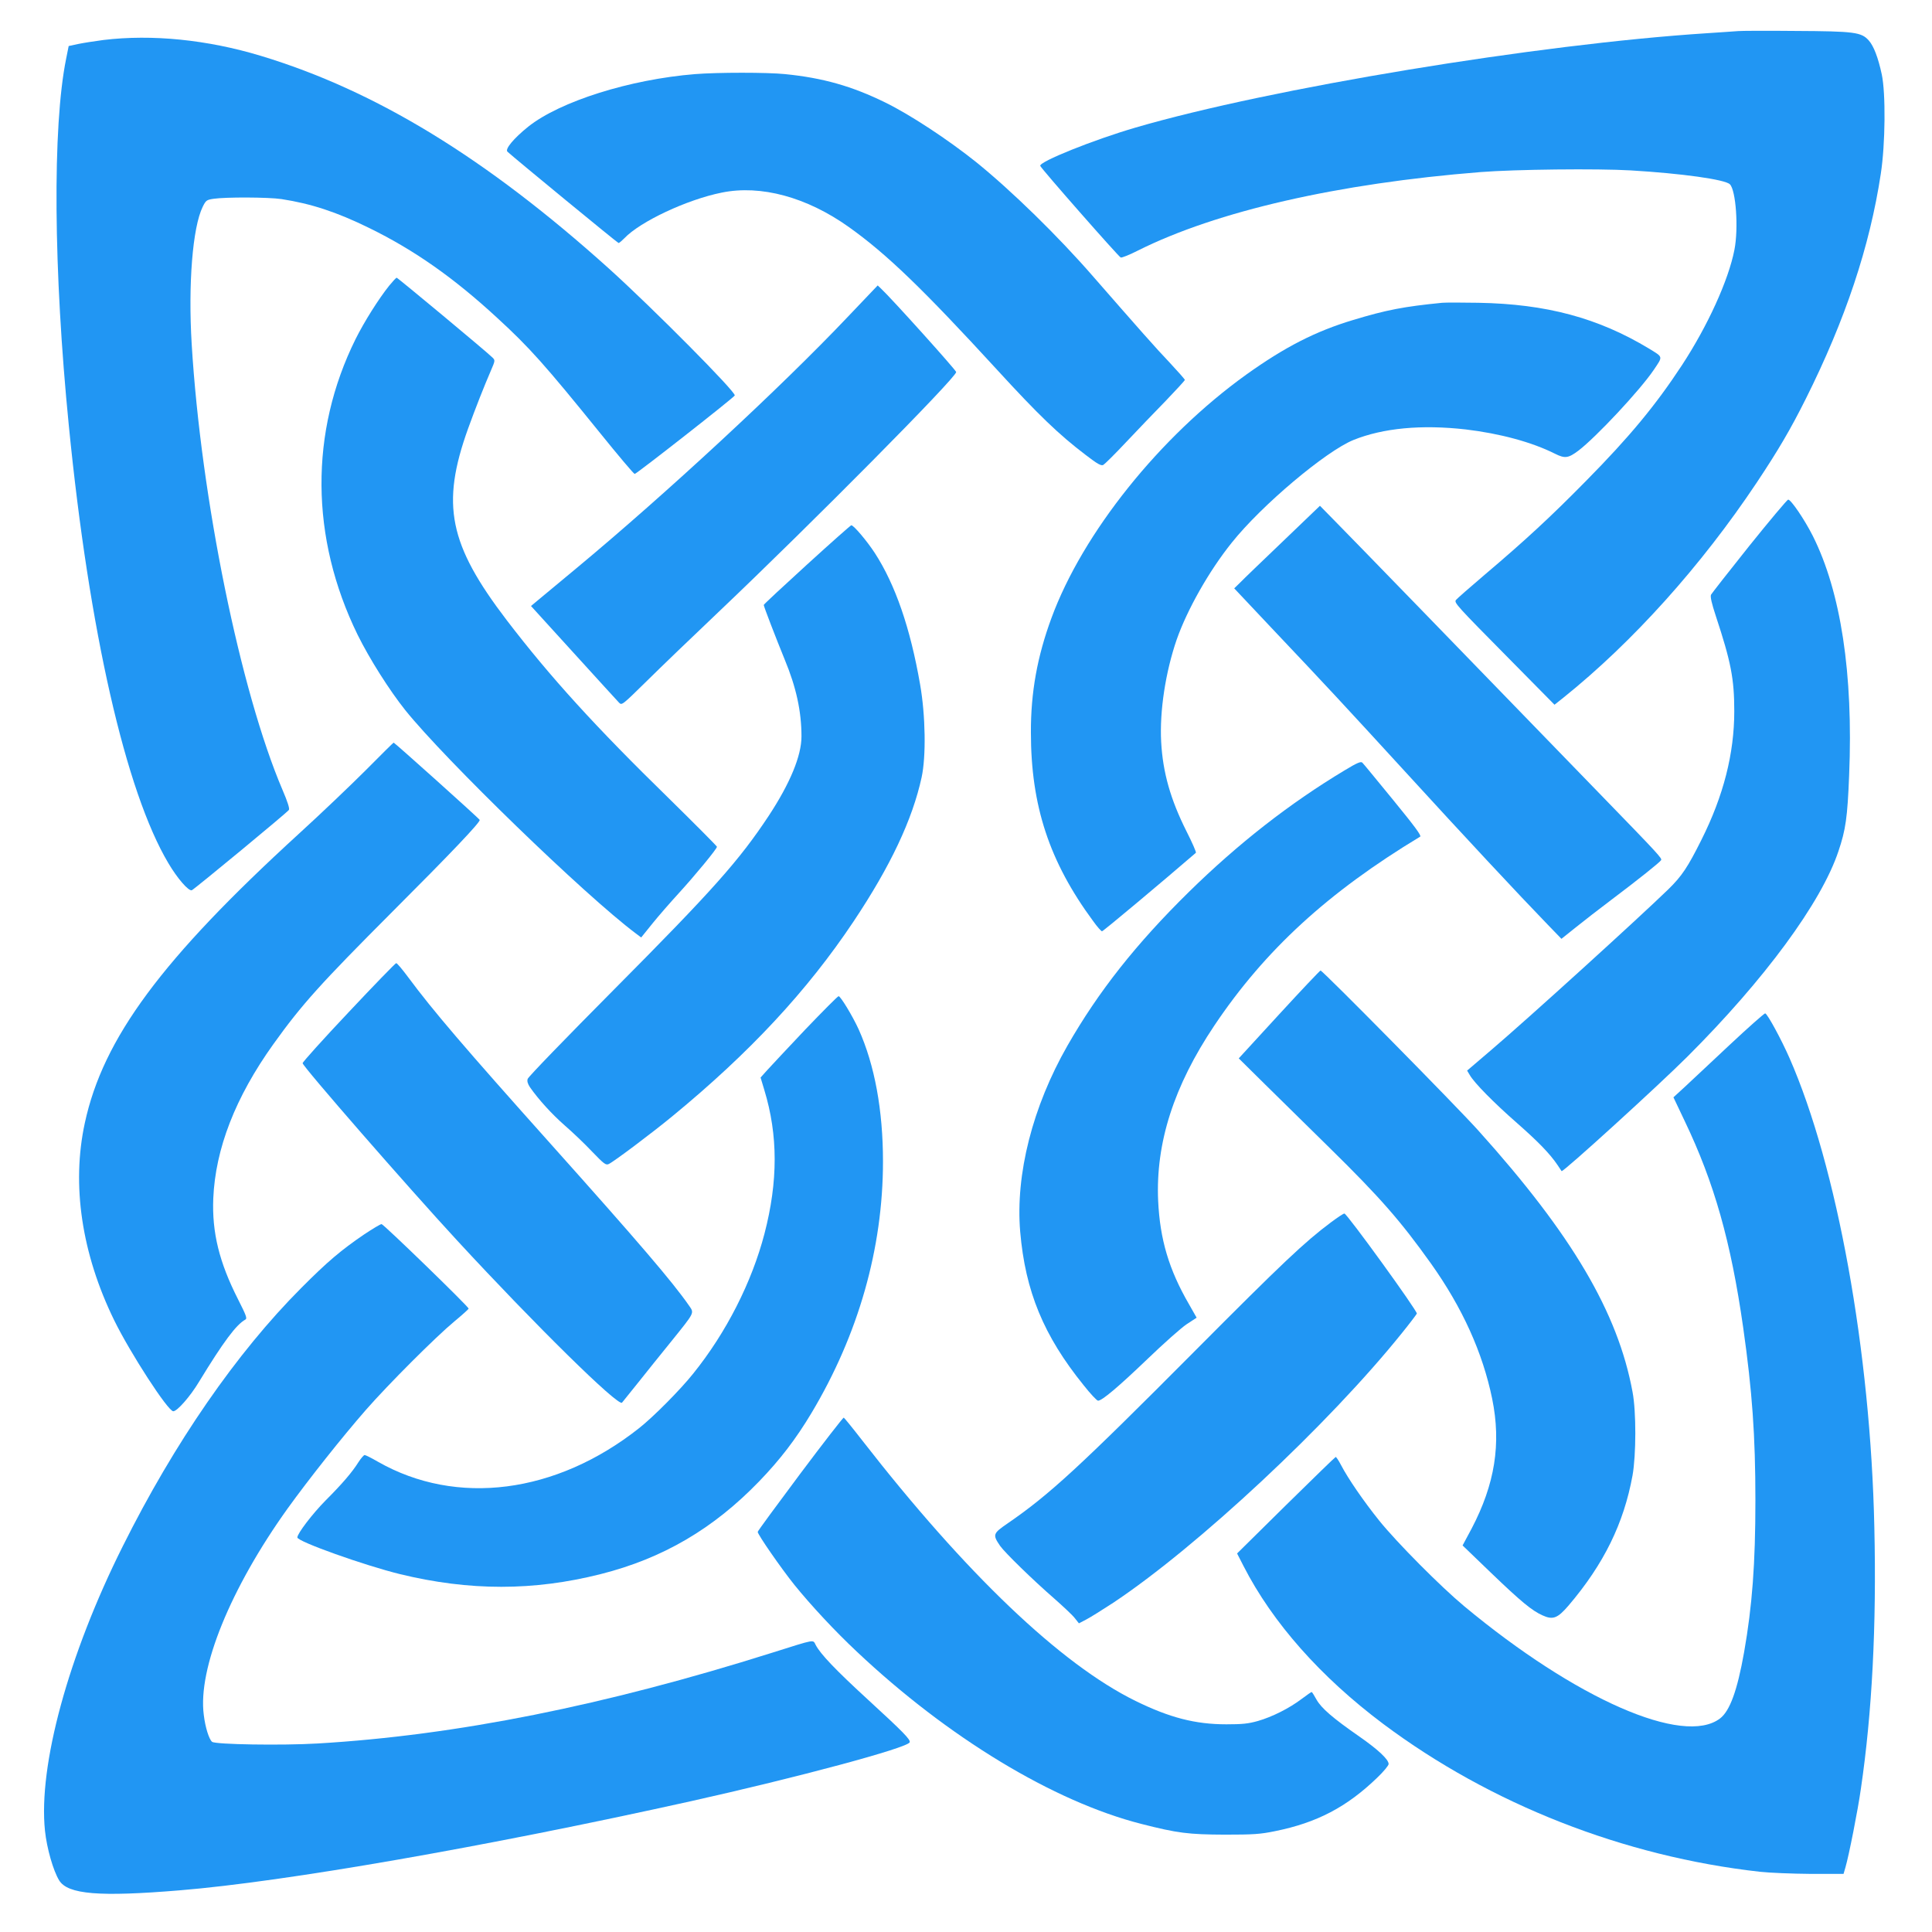 <?xml version="1.0" standalone="no"?>
<!DOCTYPE svg PUBLIC "-//W3C//DTD SVG 20010904//EN"
 "http://www.w3.org/TR/2001/REC-SVG-20010904/DTD/svg10.dtd">
<svg version="1.0" xmlns="http://www.w3.org/2000/svg"
 width="1280pt" height="1280pt" viewBox="0 0 1280 1280"
 preserveAspectRatio="xMidYMid meet">
<g transform="translate(0,1280) scale(0.1,-0.1)"
fill="#2196f3" stroke="none">
<path d="M11515 12594 c-16 -1 -109 -8 -205 -14 -1120 -72 -2896 -365 -3786
-625 -278 -81 -642 -227 -632 -254 5 -17 519 -602 533 -607 7 -3 59 18 114 46
521 261 1326 445 2271 520 227 18 775 24 995 11 336 -20 624 -60 656 -92 40
-40 58 -291 30 -434 -39 -201 -177 -504 -348 -765 -174 -265 -346 -473 -633
-764 -238 -242 -406 -397 -675 -625 -99 -84 -184 -159 -189 -166 -13 -18 1
-34 350 -387 l303 -307 58 46 c460 369 913 873 1282 1426 143 215 224 353 325
555 262 524 424 1009 497 1492 30 196 33 533 6 658 -24 111 -53 187 -86 224
-49 55 -95 61 -486 63 -192 2 -363 1 -380 -1z"/>
<path d="M685 12535 c-61 -8 -137 -20 -170 -27 l-60 -13 -17 -85 c-91 -449
-84 -1404 18 -2430 134 -1357 377 -2424 659 -2898 60 -102 135 -188 156 -180
18 8 631 514 643 532 6 8 -8 53 -42 132 -279 653 -540 1931 -602 2954 -24 397
6 774 73 910 21 42 25 46 72 53 80 12 363 11 450 -2 195 -30 364 -85 580 -191
299 -146 562 -331 848 -595 215 -197 318 -313 682 -763 121 -150 224 -272 230
-272 12 0 659 507 663 520 8 23 -543 578 -833 840 -813 732 -1546 1180 -2307
1410 -354 107 -720 144 -1043 105z"/>
<path d="M4605 12309 c-433 -35 -895 -181 -1105 -348 -96 -77 -156 -149 -138
-166 50 -46 730 -605 736 -605 5 0 21 14 38 31 105 111 416 257 646 303 259
53 564 -30 843 -229 251 -179 490 -410 981 -945 273 -298 410 -430 588 -565
78 -60 102 -73 116 -65 9 5 78 73 151 151 74 78 191 201 262 273 70 73 127
135 127 139 0 4 -46 56 -101 115 -90 94 -206 226 -503 566 -236 272 -546 574
-780 763 -185 148 -437 314 -601 394 -220 108 -413 163 -664 188 -117 12 -446
12 -596 0z"/>
<path d="M2579 10908 c-72 -90 -166 -240 -223 -354 -306 -617 -301 -1317 13
-1959 79 -160 210 -367 316 -500 267 -332 1188 -1225 1527 -1479 l36 -27 75
93 c41 51 119 140 172 198 108 118 255 296 255 310 0 4 -142 147 -315 317
-492 480 -790 808 -1077 1183 -384 503 -438 766 -257 1270 48 133 108 285 151
384 29 67 29 69 11 87 -37 37 -628 529 -635 529 -4 0 -26 -24 -49 -52z"/>
<path d="M5615 10699 c-440 -464 -1204 -1172 -1800 -1667 -115 -96 -230 -191
-254 -211 l-43 -36 282 -310 c155 -170 290 -319 301 -330 19 -19 20 -18 182
141 89 88 304 295 477 459 612 581 1575 1553 1575 1590 0 12 -431 491 -497
552 l-23 22 -200 -210z"/>
<path d="M9555 10794 c-253 -25 -369 -47 -590 -114 -250 -75 -452 -179 -707
-361 -573 -411 -1085 -1050 -1292 -1614 -94 -255 -137 -493 -136 -758 0 -485
122 -856 412 -1249 27 -38 54 -68 59 -68 8 0 396 325 622 520 4 3 -24 67 -62
142 -106 211 -157 390 -168 593 -11 204 29 463 103 678 70 199 214 454 365
642 197 247 622 605 806 680 196 79 450 103 743 70 227 -27 439 -84 592 -161
66 -33 88 -30 155 20 117 89 409 401 500 536 61 91 63 82 -31 140 -338 204
-681 296 -1131 304 -110 2 -218 2 -240 0z"/>
<path d="M11590 9184 c-135 -169 -249 -315 -254 -324 -6 -13 4 -57 32 -142
100 -303 122 -415 122 -630 0 -280 -71 -560 -218 -853 -90 -180 -129 -239
-219 -327 -199 -193 -924 -852 -1175 -1066 l-158 -135 18 -30 c29 -51 159
-183 312 -317 141 -124 219 -204 270 -280 13 -19 25 -37 26 -39 8 -10 644 569
834 759 510 509 887 1021 1000 1360 48 142 60 223 71 504 28 672 -55 1216
-241 1586 -54 107 -144 240 -163 240 -6 0 -122 -138 -257 -306z"/>
<path d="M8500 9214 c-135 -129 -263 -252 -284 -274 l-39 -38 244 -259 c375
-396 485 -515 900 -968 370 -405 746 -808 934 -1002 l90 -93 95 76 c52 42 158
124 235 182 178 134 322 249 330 263 8 12 -12 34 -415 449 -877 905 -1646
1697 -1740 1792 l-105 107 -245 -235z"/>
<path d="M5346 9059 c-157 -143 -286 -263 -286 -267 0 -10 81 -220 139 -362
76 -183 111 -343 111 -509 0 -128 -75 -310 -217 -526 -196 -296 -368 -490
-1029 -1155 -309 -311 -565 -575 -568 -588 -5 -15 0 -32 15 -55 58 -83 146
-179 229 -252 51 -44 133 -122 182 -174 80 -83 92 -92 111 -83 33 15 286 205
422 317 511 420 893 830 1200 1290 245 367 390 675 451 955 30 138 26 409 -10
615 -65 374 -164 661 -300 871 -53 81 -140 184 -156 184 -4 0 -136 -117 -294
-261z"/>
<path d="M2425 7699 c-99 -99 -299 -290 -445 -423 -909 -831 -1297 -1355
-1418 -1916 -89 -410 -21 -866 194 -1306 106 -217 357 -604 392 -604 26 0 113
99 171 196 161 264 246 378 306 411 14 8 7 26 -48 135 -125 246 -173 443 -164
668 14 329 146 670 398 1022 189 264 313 401 789 878 392 392 584 594 578 608
-3 9 -564 512 -570 512 -2 0 -84 -81 -183 -181z"/>
<path d="M8908 7696 c-363 -218 -705 -485 -1032 -806 -348 -342 -598 -658
-804 -1018 -231 -404 -345 -852 -313 -1232 34 -395 155 -689 420 -1017 45 -57
88 -103 96 -103 26 0 134 91 325 274 107 103 225 208 261 232 l67 44 -50 88
c-134 231 -193 431 -205 687 -17 383 104 760 372 1160 335 500 754 884 1364
1252 10 6 -36 68 -179 243 -106 129 -197 241 -204 247 -9 10 -34 0 -118 -51z"/>
<path d="M2310 6094 c-168 -178 -305 -330 -305 -338 0 -21 698 -822 1025
-1176 516 -559 1066 -1100 1091 -1073 4 5 52 64 107 133 55 69 154 193 221
275 156 194 151 184 116 235 -109 157 -334 420 -911 1065 -577 645 -787 891
-947 1107 -40 54 -76 97 -82 97 -5 0 -147 -146 -315 -325z"/>
<path d="M8474 6079 l-267 -291 174 -172 c96 -94 288 -283 428 -421 336 -330
470 -484 670 -764 210 -295 344 -592 407 -898 61 -299 18 -566 -136 -860 l-60
-112 188 -181 c201 -193 272 -251 341 -282 70 -32 100 -20 174 66 233 274 365
543 423 861 24 136 25 422 0 553 -97 527 -402 1043 -1020 1730 -142 159 -1033
1062 -1047 1062 -4 0 -128 -131 -275 -291z"/>
<path d="M5335 5979 c-115 -122 -229 -243 -253 -270 l-43 -48 25 -83 c91 -299
91 -605 1 -951 -84 -322 -253 -655 -472 -927 -85 -107 -266 -289 -359 -362
-550 -435 -1209 -519 -1729 -223 -43 25 -83 45 -89 45 -6 0 -24 -21 -41 -47
-42 -67 -107 -143 -217 -253 -88 -89 -188 -220 -188 -246 0 -27 444 -185 680
-243 461 -112 885 -112 1329 0 412 104 747 300 1051 615 138 143 243 280 346
452 311 520 474 1092 474 1667 0 339 -55 639 -161 875 -39 86 -120 220 -133
220 -6 0 -105 -100 -221 -221z"/>
<path d="M11459 5877 c-124 -117 -259 -242 -299 -280 l-73 -67 75 -158 c195
-407 306 -799 387 -1367 60 -423 81 -716 81 -1145 0 -419 -21 -700 -75 -1007
-45 -253 -94 -388 -159 -438 -242 -185 -955 128 -1696 744 -156 130 -444 420
-562 566 -105 131 -206 278 -253 368 -16 31 -33 56 -36 54 -4 -1 -152 -145
-330 -320 l-323 -319 43 -84 c192 -375 511 -735 926 -1046 710 -531 1593 -878
2495 -979 63 -7 214 -13 335 -14 l219 0 13 45 c22 75 82 377 102 520 74 504
104 1079 89 1730 -25 1167 -247 2392 -562 3110 -53 121 -146 293 -161 296 -5
2 -112 -93 -236 -209z"/>
<path d="M8817 4701 c-175 -131 -319 -267 -907 -858 -757 -761 -959 -947
-1233 -1135 -99 -68 -102 -75 -51 -150 32 -45 214 -223 360 -350 60 -53 122
-111 136 -130 l26 -33 48 25 c27 14 107 64 179 111 558 371 1428 1183 1913
1787 52 64 96 123 99 129 6 15 -463 663 -480 663 -7 0 -47 -27 -90 -59z"/>
<path d="M2413 4622 c-154 -105 -244 -181 -418 -356 -427 -428 -840 -1025
-1182 -1711 -360 -719 -560 -1453 -515 -1884 12 -116 55 -266 94 -329 57 -93
266 -110 798 -66 698 57 2028 289 3385 590 704 157 1440 354 1452 391 6 18
-43 68 -274 280 -218 200 -317 304 -349 365 -19 36 3 40 -286 -51 -1112 -351
-2097 -548 -3013 -602 -236 -14 -678 -7 -700 11 -20 17 -45 95 -55 179 -40
306 177 838 555 1366 139 193 360 472 520 655 150 171 461 482 585 585 52 43
95 82 95 85 0 13 -564 560 -577 560 -8 0 -59 -31 -115 -68z"/>
<path d="M5301 3035 c-154 -206 -281 -379 -281 -384 0 -18 157 -244 243 -351
109 -135 272 -310 412 -441 605 -571 1306 -995 1887 -1143 239 -61 311 -70
553 -71 190 0 235 3 332 23 278 56 476 160 677 354 42 40 76 81 76 91 0 30
-69 95 -194 182 -177 123 -252 188 -284 245 -15 27 -29 50 -32 50 -3 0 -32
-20 -65 -45 -83 -63 -197 -120 -291 -147 -64 -18 -103 -22 -209 -22 -206 0
-376 44 -602 155 -495 243 -1124 843 -1813 1729 -62 80 -116 146 -120 148 -4
1 -134 -166 -289 -373z"/>
</g>
</svg>
